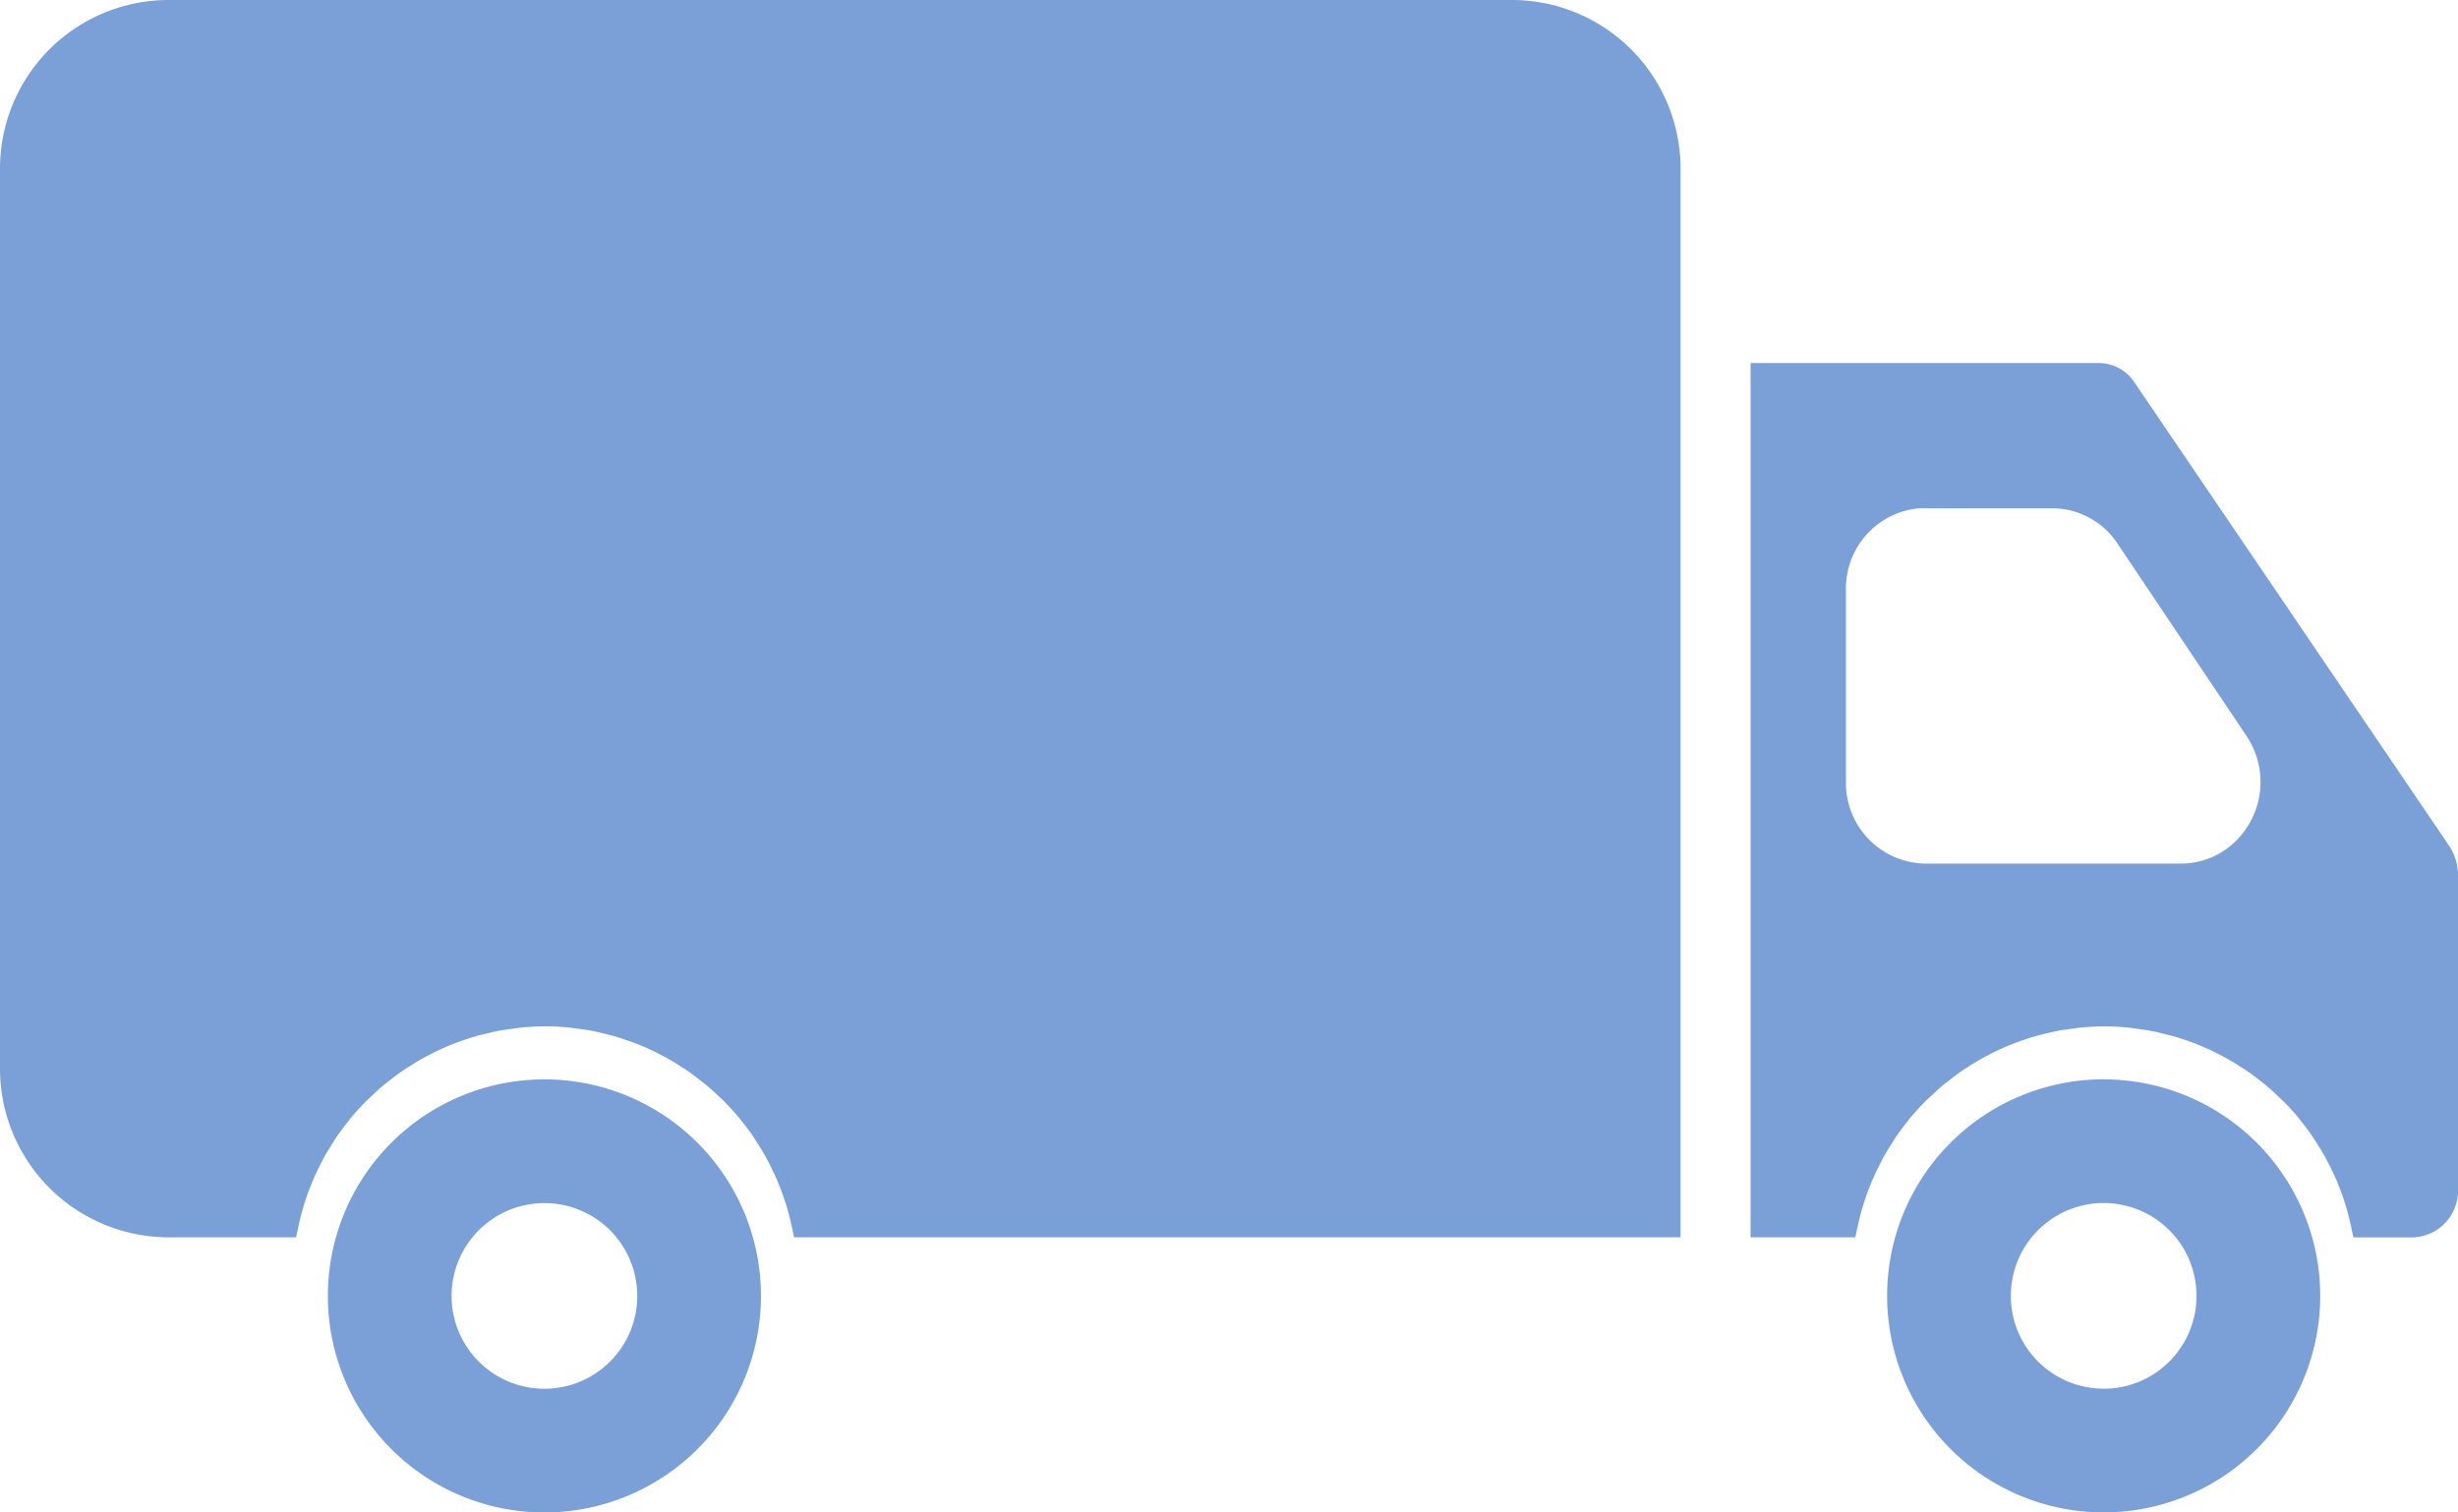 <svg id="Livello_1" data-name="Livello 1" xmlns="http://www.w3.org/2000/svg" width="39" height="24" viewBox="0 0 39 24">
  <defs>
    <style>
      .cls-1 {
        fill: #7aa0d7;
      }
    </style>
  </defs>
  <title>Tavola disegno 3 copia</title>
  <g>
    <path class="cls-1" d="M23.995,0H2.671A2.676,2.676,0,0,0,0,2.676V16.957a2.677,2.677,0,0,0,2.671,2.677H4.698c.004-.025.011-.049.016-.073.01-.054.022-.107.034-.16.016-.071.034-.141.054-.21.015-.052.031-.105.048-.156.022-.068.047-.135.073-.201.02-.05.039-.1.061-.149.029-.067.062-.131.094-.196.023-.046.046-.092.071-.137.037-.067.078-.131.119-.196.025-.039.048-.079.074-.118.053-.077.11-.152.168-.225.018-.022.034-.046.052-.068.077-.093.159-.183.244-.269.027-.028.057-.053.086-.08.06-.057.121-.114.184-.168.037-.031.076-.06.114-.09.058-.046.117-.091.178-.133.042-.029.086-.057.129-.084.06-.039.121-.077.183-.112.046-.026.092-.051.14-.075.063-.033.127-.064.192-.093.048-.022.097-.043.147-.063.067-.027.135-.052.204-.075.05-.017.099-.034.15-.049.072-.022.146-.04.221-.057.049-.012.097-.024.146-.034.083-.016.167-.028.252-.039.042-.006.085-.013.127-.018.128-.012.257-.02.388-.02h.002c.131,0,.261.007.389.02.042.004.083.012.124.017.086.011.171.023.255.039.048.009.095.022.142.033.076.018.151.036.225.058.049.015.097.031.146.048.07.024.14.049.209.077q.072.029.142.061c.067.03.133.062.198.096.045.023.09.047.134.072.065.037.128.076.19.116.041.026.082.052.122.08.064.045.126.092.187.141.035.027.071.054.105.082.069.058.135.12.2.182.023.022.048.043.07.066.086.087.17.178.248.273.011.013.02.027.03.039.067.082.131.167.191.255.022.033.042.068.064.102.045.07.089.14.129.213.022.041.043.082.064.124.035.069.07.138.101.21.02.045.038.091.056.136.028.071.054.141.078.214.016.048.031.096.045.144q.032.111.057.223c.011.049.022.097.032.147.005.027.013.052.017.079H26.665V2.677A2.677,2.677,0,0,0,23.995,0Z"/>
    <path class="cls-1" d="M38.858,13.419l-4.99-7.349a.679.679,0,0,0-.556-.309H27.776V19.634h1.662c.004-.027.012-.052.017-.079.009-.05.02-.098.032-.147.017-.075.036-.15.057-.223q.021-.073.045-.144c.024-.072.05-.143.078-.214.018-.046.036-.091.056-.136.031-.071.066-.141.101-.21.021-.041.041-.083.064-.124.041-.073.084-.143.129-.213.022-.034.042-.068.064-.102.06-.088.124-.172.191-.255.01-.013.019-.027.03-.039.078-.095.161-.186.248-.273.022-.023.047-.043.07-.066.065-.062.131-.124.2-.182.034-.029.07-.055.105-.082.062-.048.123-.096.187-.141.04-.028.081-.053.122-.08.062-.04.126-.079.191-.116.044-.025.089-.048.134-.072q.097-.051.198-.096.07-.032.142-.061c.069-.028.138-.053.209-.077.048-.017.097-.033.146-.048.074-.022.149-.04.225-.058.047-.011.094-.023.142-.033.084-.017.17-.028.255-.039.042-.005.082-.013.124-.017.128-.012.258-.02.389-.02h.002c.131,0,.26.007.388.02.043.004.085.012.127.018.085.011.169.022.252.039.049.01.097.022.146.034.074.018.148.036.221.057.051.015.1.032.15.049.069.023.137.048.204.075.049.02.098.041.147.063q.097.044.192.093c.047.024.094.049.14.075.062.036.123.073.183.112.043.028.087.055.129.084.061.042.119.088.178.133.038.03.077.058.114.09.063.053.124.11.184.168.028.027.058.052.086.08q.128.129.244.269c.018.022.034.046.052.068.058.073.115.148.168.226.026.038.049.078.074.118.041.065.081.129.119.196.025.045.047.091.071.137.033.064.065.129.094.195.022.049.041.099.061.149.026.066.051.133.073.2.017.052.033.104.048.156.02.069.037.139.054.21.012.053.024.106.034.16.005.025.012.049.016.074h.964A.743.743,0,0,0,39,18.854V13.889A.844.844,0,0,0,38.858,13.419ZM29.289,9.361A1.276,1.276,0,0,1,30.425,8.068l.037-.002q.057-.003.114,0l1.988-.001a1.248,1.248,0,0,1,1.034.561l2.044,3.049a1.313,1.313,0,0,1-.294,1.78,1.24,1.24,0,0,1-.742.249H30.547A1.278,1.278,0,0,1,29.289,12.41Zm4.089,12.675A1.473,1.473,0,1,1,34.851,20.564,1.473,1.473,0,0,1,33.378,22.037Zm0-4.909a3.436,3.436,0,1,0,3.436,3.436A3.436,3.436,0,0,0,33.378,17.128Z"/>
    <path class="cls-1" d="M8.638,22.037A1.473,1.473,0,1,1,10.111,20.564,1.473,1.473,0,0,1,8.638,22.037Zm0-4.909a3.436,3.436,0,1,0,3.436,3.436A3.436,3.436,0,0,0,8.638,17.128Z"/>
  </g>
</svg>
